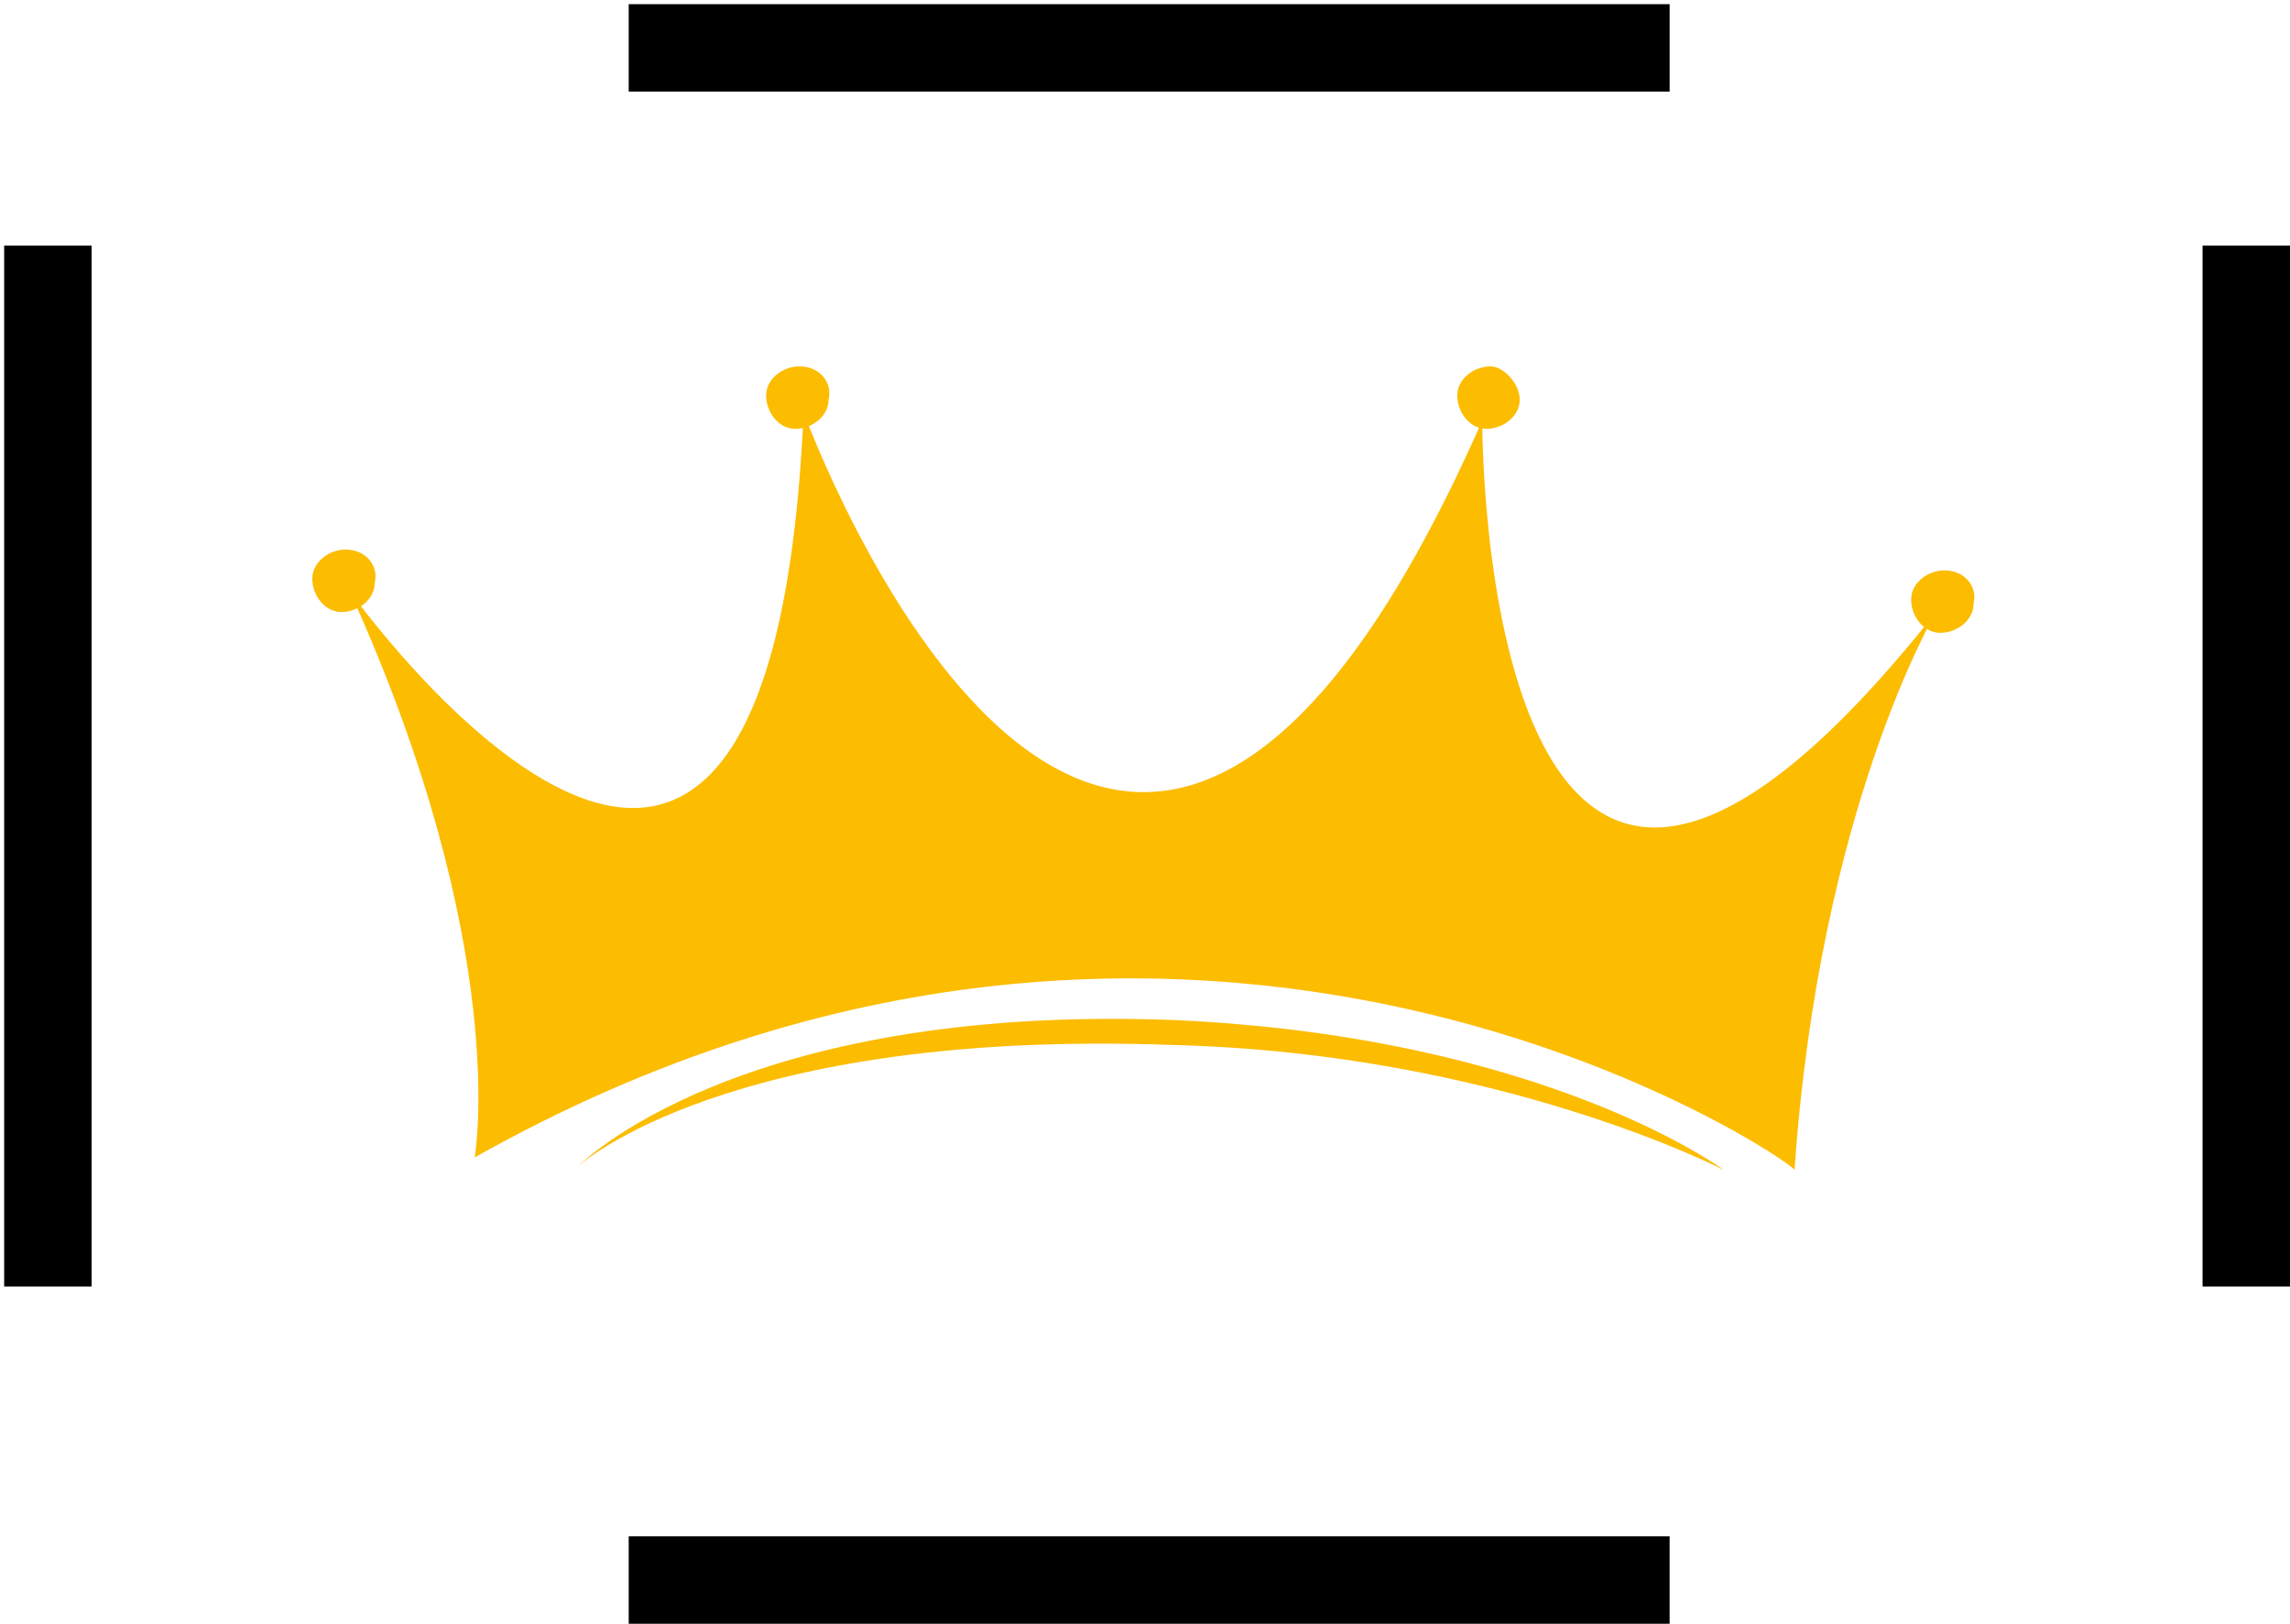 <?xml version="1.0" encoding="utf-8"?>
<!-- Generator: Adobe Illustrator 27.1.1, SVG Export Plug-In . SVG Version: 6.00 Build 0)  -->
<svg version="1.1" id="Ebene_1" xmlns="http://www.w3.org/2000/svg" xmlns:xlink="http://www.w3.org/1999/xlink" x="0px" y="0px"
	 viewBox="0 0 55 39" style="enable-background:new 0 0 55 39;" xml:space="preserve">
<style type="text/css">
	.st0{fill:#FCBC00;}
</style>
<rect x="15.1" y="36.9" width="25" height="2.1"/>
<rect x="52.9" y="5.9" width="2.1" height="25"/>
<rect x="15.1" y="0.1" width="25" height="2.1"/>
<rect x="0.1" y="5.9" width="2.1" height="25"/>
<g>
	<path class="st0" d="M13.9,28c0,0,3.8-3.9,14.3-3.5c8.9,0.4,13.2,3.6,13.2,3.6s-5.4-2.8-13.2-3C17.5,24.7,13.9,28,13.9,28"/>
	<path class="st0" d="M9,14c0,0.4-0.4,0.7-0.8,0.7c-0.4,0-0.7-0.4-0.7-0.8c0-0.4,0.4-0.7,0.8-0.7C8.8,13.2,9.1,13.6,9,14"/>
	<path class="st0" d="M19.9,9.6c0,0.4-0.4,0.7-0.8,0.7c-0.4,0-0.7-0.4-0.7-0.8c0-0.4,0.4-0.7,0.8-0.7C19.7,8.8,20,9.2,19.9,9.6"/>
	<path class="st0" d="M36.5,9.6c0,0.4-0.4,0.7-0.8,0.7c-0.4,0-0.7-0.4-0.7-0.8c0-0.4,0.4-0.7,0.8-0.7C36.1,8.8,36.5,9.2,36.5,9.6"/>
	<path class="st0" d="M47.4,14.5c0,0.4-0.4,0.7-0.8,0.7c-0.4,0-0.7-0.4-0.7-0.8c0-0.4,0.4-0.7,0.8-0.7
		C47.2,13.7,47.5,14.1,47.4,14.5"/>
	<path class="st0" d="M11.4,27.8c0,0,0.9-5-3-13.6c0,0,10.1,14.2,10.9-4.3c0,0,7.4,20.4,16.3,0.2c0,0-0.1,18.5,10.9,4.6
		c0,0-2.8,4.7-3.4,13.4C43.2,28,28.8,18,11.4,27.8"/>
</g>
</svg>
